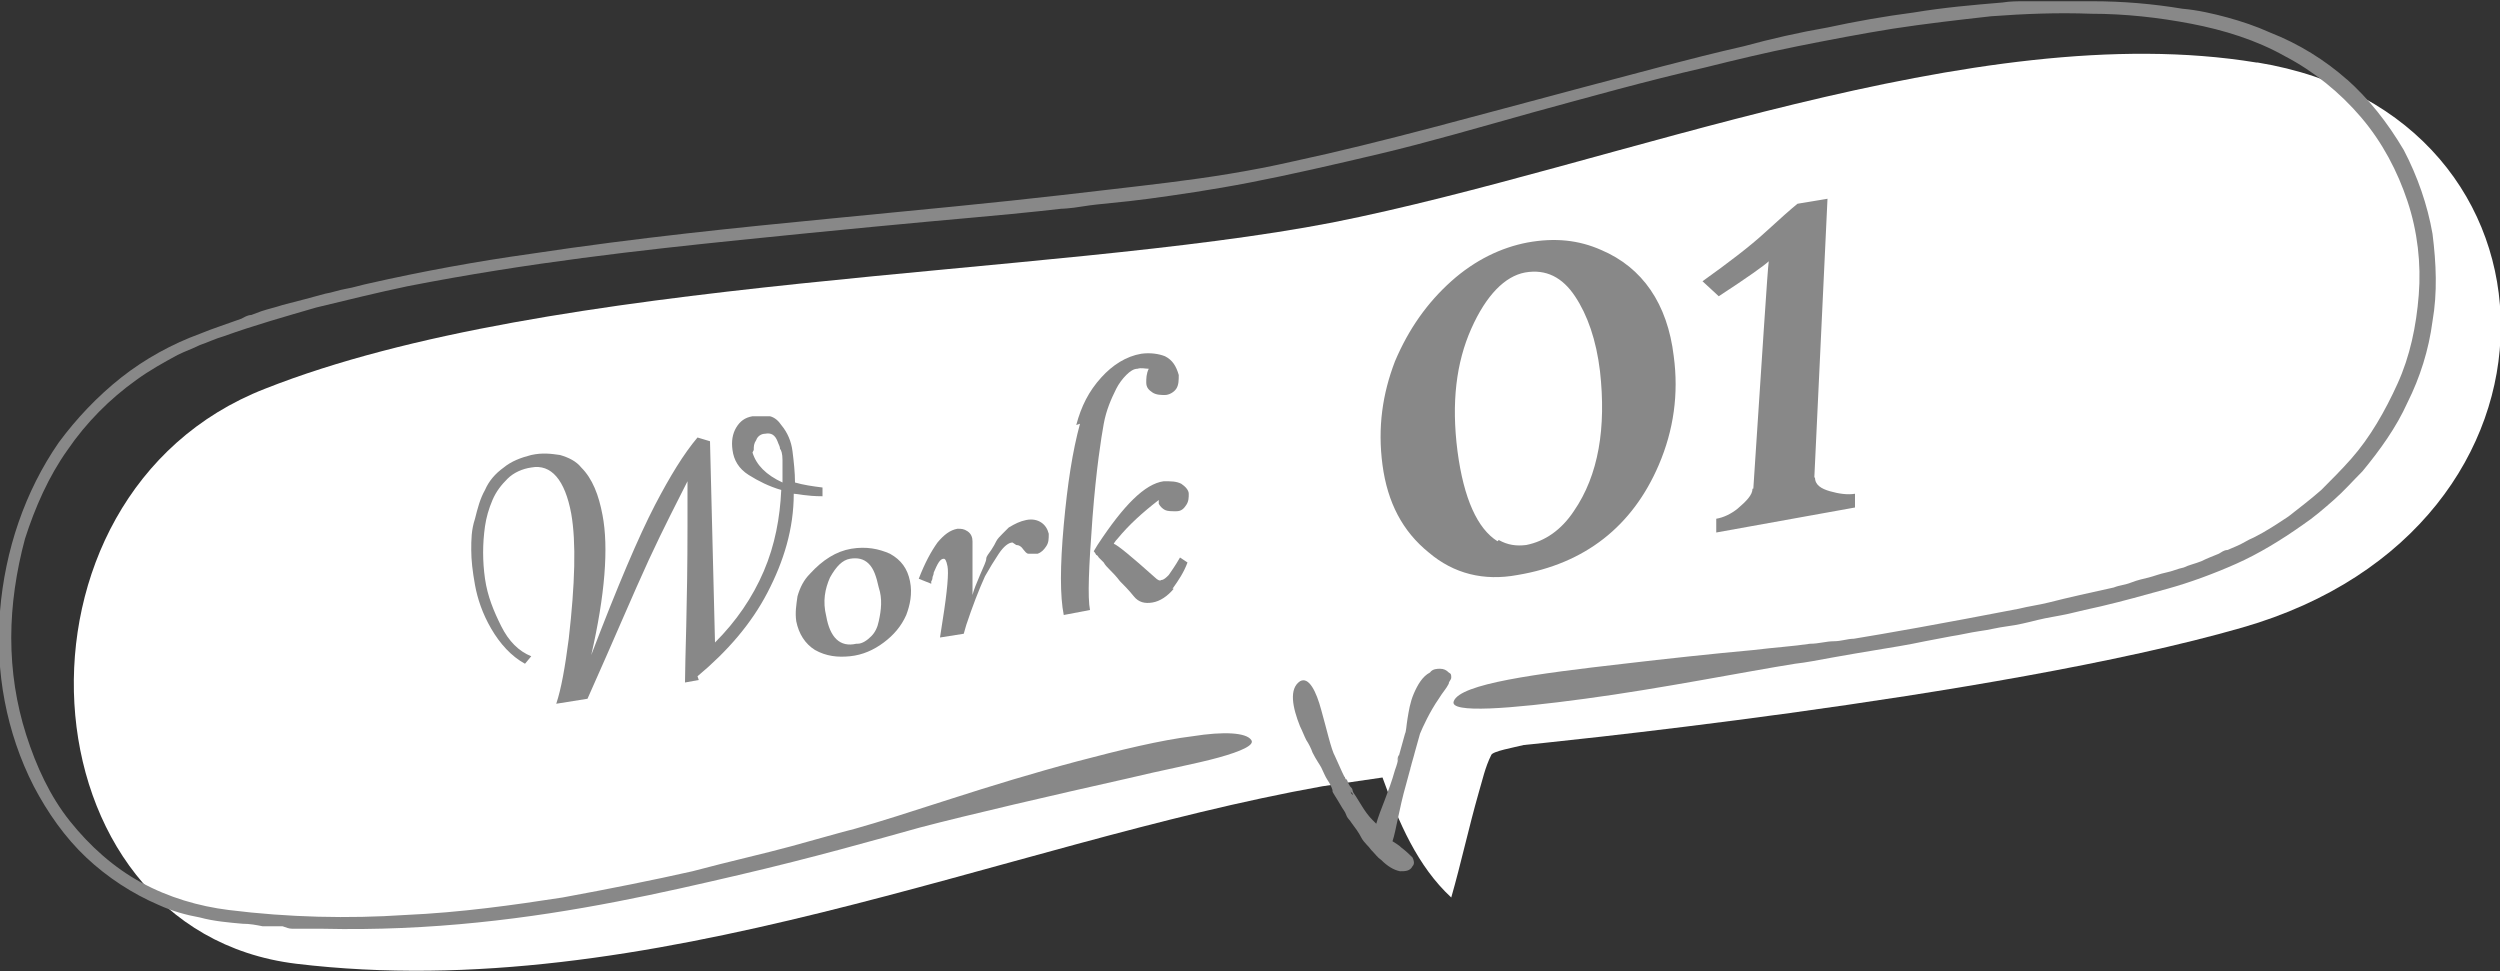 <?xml version="1.0" encoding="UTF-8"?>
<svg id="_レイヤー_2" xmlns="http://www.w3.org/2000/svg" version="1.1" viewBox="0 0 200 77.7">
  <rect x="0" y="0" width="200" height="77.7" fill="#333333" stroke="none"/>
  <!-- Generator: Adobe Illustrator 29.5.1, SVG Export Plug-In . SVG Version: 2.1.0 Build 141)  -->
  <defs>
    <style>
      .st0 {
        fill: #fff;
      }

      .st1 {
        fill: #888;
      }
    </style>
  </defs>
  <g id="_レイヤー_2-2">
    <path class="st0" d="M180.5,5c-22.6-3.7-51.2,8.3-73.9,12.8-22.7,4.4-62.4,4.2-85.4,13.3C-.6,39.6,1.5,74.4,23.7,77.1c28.3,3.4,56.4-9.6,82.1-14.2l4.8-.7c1.3,3.6,2.8,7.1,5.5,9.6.8-2.8,1.4-5.6,2.2-8.4.3-1,.5-2,1-3,.1-.3,1.8-.6,2.6-.8,0,0,37.7-3.7,57.5-9.4,27.8-8,26.9-41,1.2-45.2h0Z"/>
    <path class="st1" d="M187.8,6.4c-1.8-1.6-3.9-2.9-6.2-3.8-1.1-.5-2.3-.9-3.4-1.2s-2.4-.6-3.6-.7c-2.4-.4-4.8-.6-7.2-.6-1.2,0-2.4,0-3.6,0-.6,0-1.2,0-1.8,0-.6,0-1.2,0-1.8.1-2.4.2-4.7.4-7.1.8-2.3.3-4.6.7-6.9,1.2-2.3.4-4.5.9-6.7,1.5-4.4,1-8.7,2.2-12.9,3.3-8.3,2.2-16.1,4.4-23.1,5.9-3.5.8-6.8,1.3-10,1.7s-6,.7-8.5,1c-5.2.6-11.5,1.2-18.7,1.9s-15.2,1.5-23.8,2.8c-4.3.6-8.7,1.4-13.1,2.4-.5.1-1.1.3-1.7.4-.6.1-1.1.3-1.7.4-1.1.3-2.2.6-3.4.9-.6.2-1.1.3-1.7.5l-.8.3c-.3,0-.6.2-.8.3-.6.2-1.1.4-1.7.6-.6.2-1.1.4-1.6.6-2.2.8-4.4,2-6.3,3.5-1.9,1.5-3.6,3.3-5,5.2C2,39.3.4,44,0,48.9c-.4,4.8.5,9.7,2.7,14,1.1,2.1,2.5,4.1,4.2,5.7,1.7,1.6,3.7,2.9,5.8,3.8,1.1.5,2.2.8,3.3,1,1.1.3,2.3.4,3.4.5.6,0,1.1.1,1.6.2h1.6c.3.1.5.2.8.2s.5,0,.8,0c.5,0,1.1,0,1.6,0,4.3.1,8.5-.1,12.4-.5,7.9-.8,14.9-2.4,20.9-3.8,6-1.4,10.9-2.8,14.5-3.8,3.8-1,10.7-2.6,16.5-3.9,2.9-.7,5.6-1.2,7.4-1.7s2.9-1,2.6-1.4c-.4-.6-2.2-.7-4.7-.3-2.5.3-5.8,1.1-9.2,2-3.4.9-7,2-10.1,3-3.1,1-5.9,1.9-7.7,2.4-1.2.3-2.9.8-5.1,1.4-2.2.6-4.9,1.2-7.9,2-3.1.7-6.6,1.4-10.4,2.1-3.9.6-8.1,1.2-12.6,1.4-4.5.3-9.3.2-14.1-.4-2.4-.3-4.8-1-7-2.2-2.2-1.2-4.1-2.9-5.7-4.9-1.6-2-2.7-4.4-3.5-6.9s-1.2-5.1-1.2-7.8c0-2.6.4-5.3,1.1-7.9.8-2.5,1.9-5,3.4-7.1,1.5-2.2,3.4-4.1,5.5-5.6,1.1-.8,2.2-1.4,3.3-2,.6-.3,1.2-.5,1.8-.8.6-.2,1.2-.5,1.9-.7,2.5-.9,5-1.6,7.4-2.3,2.5-.6,4.9-1.2,7.3-1.7,9.7-1.9,18.8-2.9,26.6-3.7,7.8-.8,14.2-1.4,18.7-1.8,4.5-.4,7-.7,7-.7,0,0,.6,0,1.8-.2s3-.3,5.2-.6c2.2-.3,5-.7,8.1-1.3,3.1-.6,6.6-1.4,10.4-2.3,3.8-.9,7.9-2.1,12.2-3.3,4.4-1.2,9-2.5,13.8-3.6,2.4-.6,4.9-1.2,7.4-1.7,2.5-.5,5.1-1,7.6-1.4,2.6-.4,5.2-.7,7.9-1,2.7-.2,5.3-.3,8-.2,2.7,0,5.4.3,8,.8,2.6.5,5.2,1.3,7.5,2.6,2.3,1.2,4.4,2.9,6.1,4.9s2.9,4.3,3.7,6.7,1.1,5,.9,7.5c-.2,2.5-.7,4.9-1.7,7.1s-2.2,4.3-3.7,6c-.8.9-1.6,1.7-2.4,2.5-.8.7-1.7,1.4-2.6,2.1-.9.6-1.8,1.2-2.8,1.7-.5.2-.9.5-1.4.7-.2.1-.5.2-.7.3-.3,0-.5.2-.7.3-.5.2-1,.4-1.4.6-.5.2-1,.3-1.4.5-.5.1-.9.3-1.4.4-.5.1-1,.3-1.4.4s-.9.2-1.4.4-.9.2-1.4.4c-.9.2-1.8.4-2.7.6-.9.2-1.7.4-2.5.6-.8.2-1.6.3-2.4.5-3.1.6-5.8,1.1-8,1.5-2.2.4-4,.7-5.2.9-.5,0-1,.2-1.6.2-.6,0-1.2.2-1.9.2-1.3.2-2.9.3-4.5.5-3.3.3-7,.7-10.4,1.1-7,.8-13.1,1.6-13.6,3-.4,1,4.6.6,10.5-.2,6-.8,13-2.2,16.8-2.8.9-.1,1.9-.3,3-.5,1.1-.2,2.3-.4,3.5-.6,1.2-.2,2.5-.4,3.9-.7l2.1-.4c.7-.1,1.5-.3,2.2-.4.8-.1,1.5-.3,2.3-.4.8-.1,1.6-.3,2.4-.5.8-.2,1.6-.3,2.5-.5.8-.2,1.7-.4,2.6-.6,1.7-.4,3.5-.9,5.3-1.4,1.8-.5,3.7-1.2,5.5-2s3.6-1.9,5.3-3.1c.9-.6,1.7-1.3,2.5-2,.8-.7,1.5-1.5,2.3-2.3,1.4-1.7,2.7-3.5,3.6-5.5,1-2,1.7-4.2,2-6.5.4-2.3.3-4.6,0-7-.4-2.3-1.2-4.6-2.3-6.7-1.3-2.2-2.8-4.1-4.6-5.7h0Z"/>
    <path d="M107.5,62.1s0,.1.1.3h0c0-.2-.1-.3-.1-.3Z"/>
    <path d="M107.7,62.4s0,0,0,0c0,0,0,0,0,0h0c0,0,0,0,0,0Z"/>
    <path d="M107.7,62.6s0,0,0,0t0,0h0Z"/>
    <path class="st1" d="M107.7,62.6c0,0,0-.1,0-.2-.2-.3-.4-.8-.9-1.9-.3-.5-.7-2.3-1.1-3.7-.4-1.5-1-2.7-1.7-2.3-.9.6-.6,2.1,0,3.6.2.4.3.7.5,1.1.2.3.4.7.5,1,.3.6.6,1,.7,1.2.2.4.3.7.5,1,.2.3.3.5.4.8,0,0,0,0,0,.1,0,0,0,0,0,0h0s0,0,0,0c0,.1.3.5.7,1.2.1.2.3.4.4.7s.3.4.4.6c.3.4.6.8.8,1.2s.6.7.8,1c.3.3.5.6.8.8.5.5,1,.8,1.5.9.4,0,.8,0,1-.4.2-.2.1-.5,0-.7-.2-.2-.5-.5-.9-.8-.2-.2-.4-.3-.7-.5.3-.9.5-2.5,1.1-4.6.8-2.9.3-1.3.3-1,0,0,0-.2.1-.5.6-2.1-.2.7.7-2.5.2-.5.8-1.8,1.5-2.8.3-.5.6-.8.8-1.2,0-.2.2-.3.2-.5,0-.2,0-.3-.2-.4-.2-.2-.4-.3-.7-.3-.2,0-.6,0-.8.3-.6.3-1,1-1.3,1.7-.3.7-.4,1.4-.5,2s-.1,1-.2,1.2c-.4,1.4-.6,2.2-.6,2.2,0,0,0-.4.1-.5,0,0,0,.4-.3,1.2-.5,1.8-1.2,3.2-1.5,4.3,0,0-.2-.2-.3-.3-.3-.3-.6-.7-.9-1.2-.3-.5-.5-.8-.7-1.1,0,.1.1.2,0-.1,0-.1-.1-.2-.2-.3-.2-.3-.2-.5-.3-.6,0,0,0,0,0,0h0Z"/>
    <path d="M108,63.1s0,0,0,0c0-.2,0-.1,0,0Z"/>
    <path d="M107.7,62.6h0c0,0,0,0,0-.1h0c0,0,0,.1,0,.1Z"/>
    <path d="M108.2,63.5s0,0,0,.1h0c0,0-.2-.3-.2-.4,0,0,0,0,0,0,0,0,0,0,0,0h0c0,.1.1.2.2.3h0Z"/>
    <path d="M112.9,61.8c0,0,0,0,0,0h0Z"/>
    <path class="st1" d="M55.9,54.4l-1.1.2c0-1.8.2-6.1.2-12.6v-3.5c-.8,1.6-1.9,3.7-3.1,6.3-1.2,2.6-2.8,6.4-4.9,11.1l-2.5.4c.4-1.2.7-2.9,1-5.2.5-4.4.6-7.7.2-10-.5-2.7-1.6-4-3.2-3.7-.7.1-1.4.4-1.9.9-.5.5-.9,1-1.2,1.7s-.5,1.4-.6,2.1c-.2,1.4-.2,2.8,0,4.2s.7,2.6,1.3,3.8c.6,1.2,1.4,2,2.4,2.4l-.5.6c-1.1-.6-2-1.6-2.7-2.8-.7-1.2-1.1-2.4-1.3-3.5-.2-1.1-.3-2-.3-2.8,0-.8,0-1.6.3-2.5.2-.8.4-1.6.8-2.3.3-.7.8-1.3,1.5-1.8.6-.5,1.4-.8,2.2-1,.9-.2,1.6-.1,2.3,0,.7.2,1.3.5,1.7,1,.9.9,1.4,2.2,1.7,3.8.5,2.6.2,6.4-.9,11.2,2.1-5.5,3.8-9.5,5.1-12,1.2-2.3,2.3-4.1,3.4-5.4l1,.3.4,16.1c1.7-1.7,3-3.6,3.9-5.7.9-2.1,1.3-4.3,1.4-6.5-1-.3-1.8-.7-2.6-1.2s-1.2-1.2-1.3-2c-.1-.7,0-1.3.3-1.8.3-.5.7-.8,1.3-.9.5,0,1,0,1.4,0,.4.1.7.4.9.7.5.6.8,1.3.9,2.1.1.8.2,1.7.2,2.5.7.2,1.4.3,2.2.4v.7c-1.3,0-2-.2-2.3-.2,0,2.8-.8,5.4-2.1,7.9-1.3,2.5-3.2,4.7-5.6,6.7h0ZM60.2,36.2c.3,1,1.1,1.8,2.4,2.4,0-.7,0-1.3,0-1.8,0-.5-.1-.8-.2-.9,0-.2-.1-.3-.2-.6-.2-.5-.5-.7-1-.6-.3,0-.6.2-.7.5-.2.3-.2.5-.2.8,0,0,0,0,0,0Z"/>
    <path class="st1" d="M63.7,49.7c-.1-.7,0-1.3.1-2,.2-.7.5-1.3,1-1.8,1-1.1,2.1-1.8,3.3-2,1.2-.2,2.2,0,3.1.4.9.5,1.4,1.2,1.6,2.2s0,1.9-.3,2.7c-.4.9-1,1.6-1.8,2.2-.8.6-1.7,1-2.7,1.1s-1.9,0-2.8-.5c-.8-.5-1.3-1.3-1.5-2.3h0ZM68.6,51.5c.4,0,.8-.3,1.1-.6.3-.3.5-.7.6-1.2.2-.9.3-1.8,0-2.7-.2-.9-.4-1.5-.8-1.9-.4-.4-.9-.5-1.5-.4-.6.1-1.1.6-1.6,1.5-.4.9-.6,1.9-.3,3.1.3,1.7,1.1,2.5,2.4,2.2Z"/>
    <path class="st1" d="M81,43.4c-.3,0-.7.3-1.1.9s-.7,1.1-1.1,1.8c-.5,1.1-1,2.4-1.5,3.9l-.2.7-1.9.3.2-1.3c.4-2.5.5-3.9.4-4.4s-.2-.6-.3-.6c-.3,0-.5.4-.8,1.1,0,.2-.1.3-.1.4,0,0,0,.2-.1.3,0,.1,0,.2,0,.2l-1-.4c.5-1.3,1-2.2,1.5-2.9.5-.6,1-1,1.6-1.1.3,0,.5,0,.8.2s.4.5.4.8,0,.6,0,.9,0,.5,0,.7c0,.2,0,.5,0,.8,0,.3,0,.5,0,.7,0,.2,0,.4,0,.7,0,.3,0,.4,0,.5.1-.4.3-.9.6-1.6.3-.7.5-1.1.5-1.3,0-.2.2-.4.4-.7.2-.3.3-.5.4-.7s.3-.4.5-.6c.2-.2.4-.4.5-.5.5-.3.9-.5,1.4-.6s.9,0,1.2.2c.3.2.5.5.6.9,0,.4,0,.7-.2,1-.2.3-.4.5-.7.6-.3,0-.5,0-.7,0-.2,0-.3-.2-.4-.3-.2-.3-.4-.4-.6-.4h0Z"/>
    <path class="st1" d="M86.1,34c.4-1.5,1-2.7,2-3.8.9-1,2-1.7,3.2-1.9.7-.1,1.4,0,1.9.2.6.3.9.8,1.1,1.5,0,.4,0,.8-.2,1.1s-.6.5-.9.5-.7,0-1-.2c-.3-.2-.5-.4-.5-.8,0-.3,0-.7.2-1.1-.3,0-.6-.1-.9,0-.3,0-.6.2-.9.5-.3.3-.6.7-.8,1.1-.4.8-.8,1.7-1,2.8s-.6,3.6-.9,7.5c-.3,4-.4,6.4-.2,7.4l-2.1.4c-.3-1.5-.3-3.9,0-7.2.3-3.3.7-5.9,1.3-8.1h0ZM93.9,47.1c-.5.6-1.1,1-1.7,1.1-.6.1-1.1,0-1.5-.5s-.8-.9-1.1-1.2c-.3-.4-.6-.7-.8-.9-.2-.2-.4-.4-.5-.6-.2-.2-.3-.3-.4-.4,0,0-.1-.2-.2-.2,0,0-.1-.2-.2-.3l.3-.5c2.1-3.2,3.8-4.9,5.3-5.1.6,0,1,0,1.4.2.3.2.6.5.6.8,0,.3,0,.6-.2.9-.2.3-.4.5-.8.5-.4,0-.7,0-.9-.1-.2-.1-.4-.3-.5-.5v-.3c-1.3,1-2.4,2-3.3,3.1-.2.2-.3.4-.3.4.3.1,1.4,1,3.3,2.7.2.2.4.3.5.2.2,0,.4-.2.6-.4.2-.3.5-.7.9-1.4l.6.4c-.3.8-.7,1.4-1.2,2.1h0Z"/>
    <path class="st1" d="M114.3,44.2c-2.1-1.7-3.3-4-3.7-7-.4-3,0-5.7,1-8.3,1.1-2.6,2.6-4.7,4.5-6.4,1.9-1.7,4-2.7,6.1-3.1,2.2-.4,4.1-.2,5.9.6,3.3,1.4,5.3,4.3,5.8,8.5.4,3,0,5.9-1.2,8.7-2.1,4.9-5.9,7.9-11.3,8.8-2.7.5-5.1-.1-7.1-1.8h0ZM119.9,43.2c.7.4,1.4.5,2.2.4,1.5-.3,2.8-1.2,3.8-2.7,2-2.9,2.6-6.7,2.1-11.2-.3-2.5-1-4.5-2-6s-2.3-2.2-4-1.9c-1.6.3-3.1,1.8-4.3,4.5-1.2,2.7-1.6,5.9-1.1,9.8.5,3.8,1.6,6.2,3.2,7.2h0Z"/>
    <path class="st1" d="M145,41.2l-5,.9.2-2c.8-12.1,1.2-18.5,1.3-19.2-.3.3-1.7,1.3-4,2.8l-1.3-1.2c2.1-1.5,3.8-2.8,5-3.9,1.2-1.1,2.1-1.9,2.6-2.3l2.4-.4-1.2,25.4h0ZM145.2,38.2h0c0,.6.5.9,1.2,1.1.7.2,1.4.3,2,.2v1.1c0,0-11.1,2-11.1,2v-1.1c.6-.1,1.2-.4,1.7-.8.7-.6,1.2-1.1,1.2-1.6l5-.9h0Z"/>
  </g>
</svg>